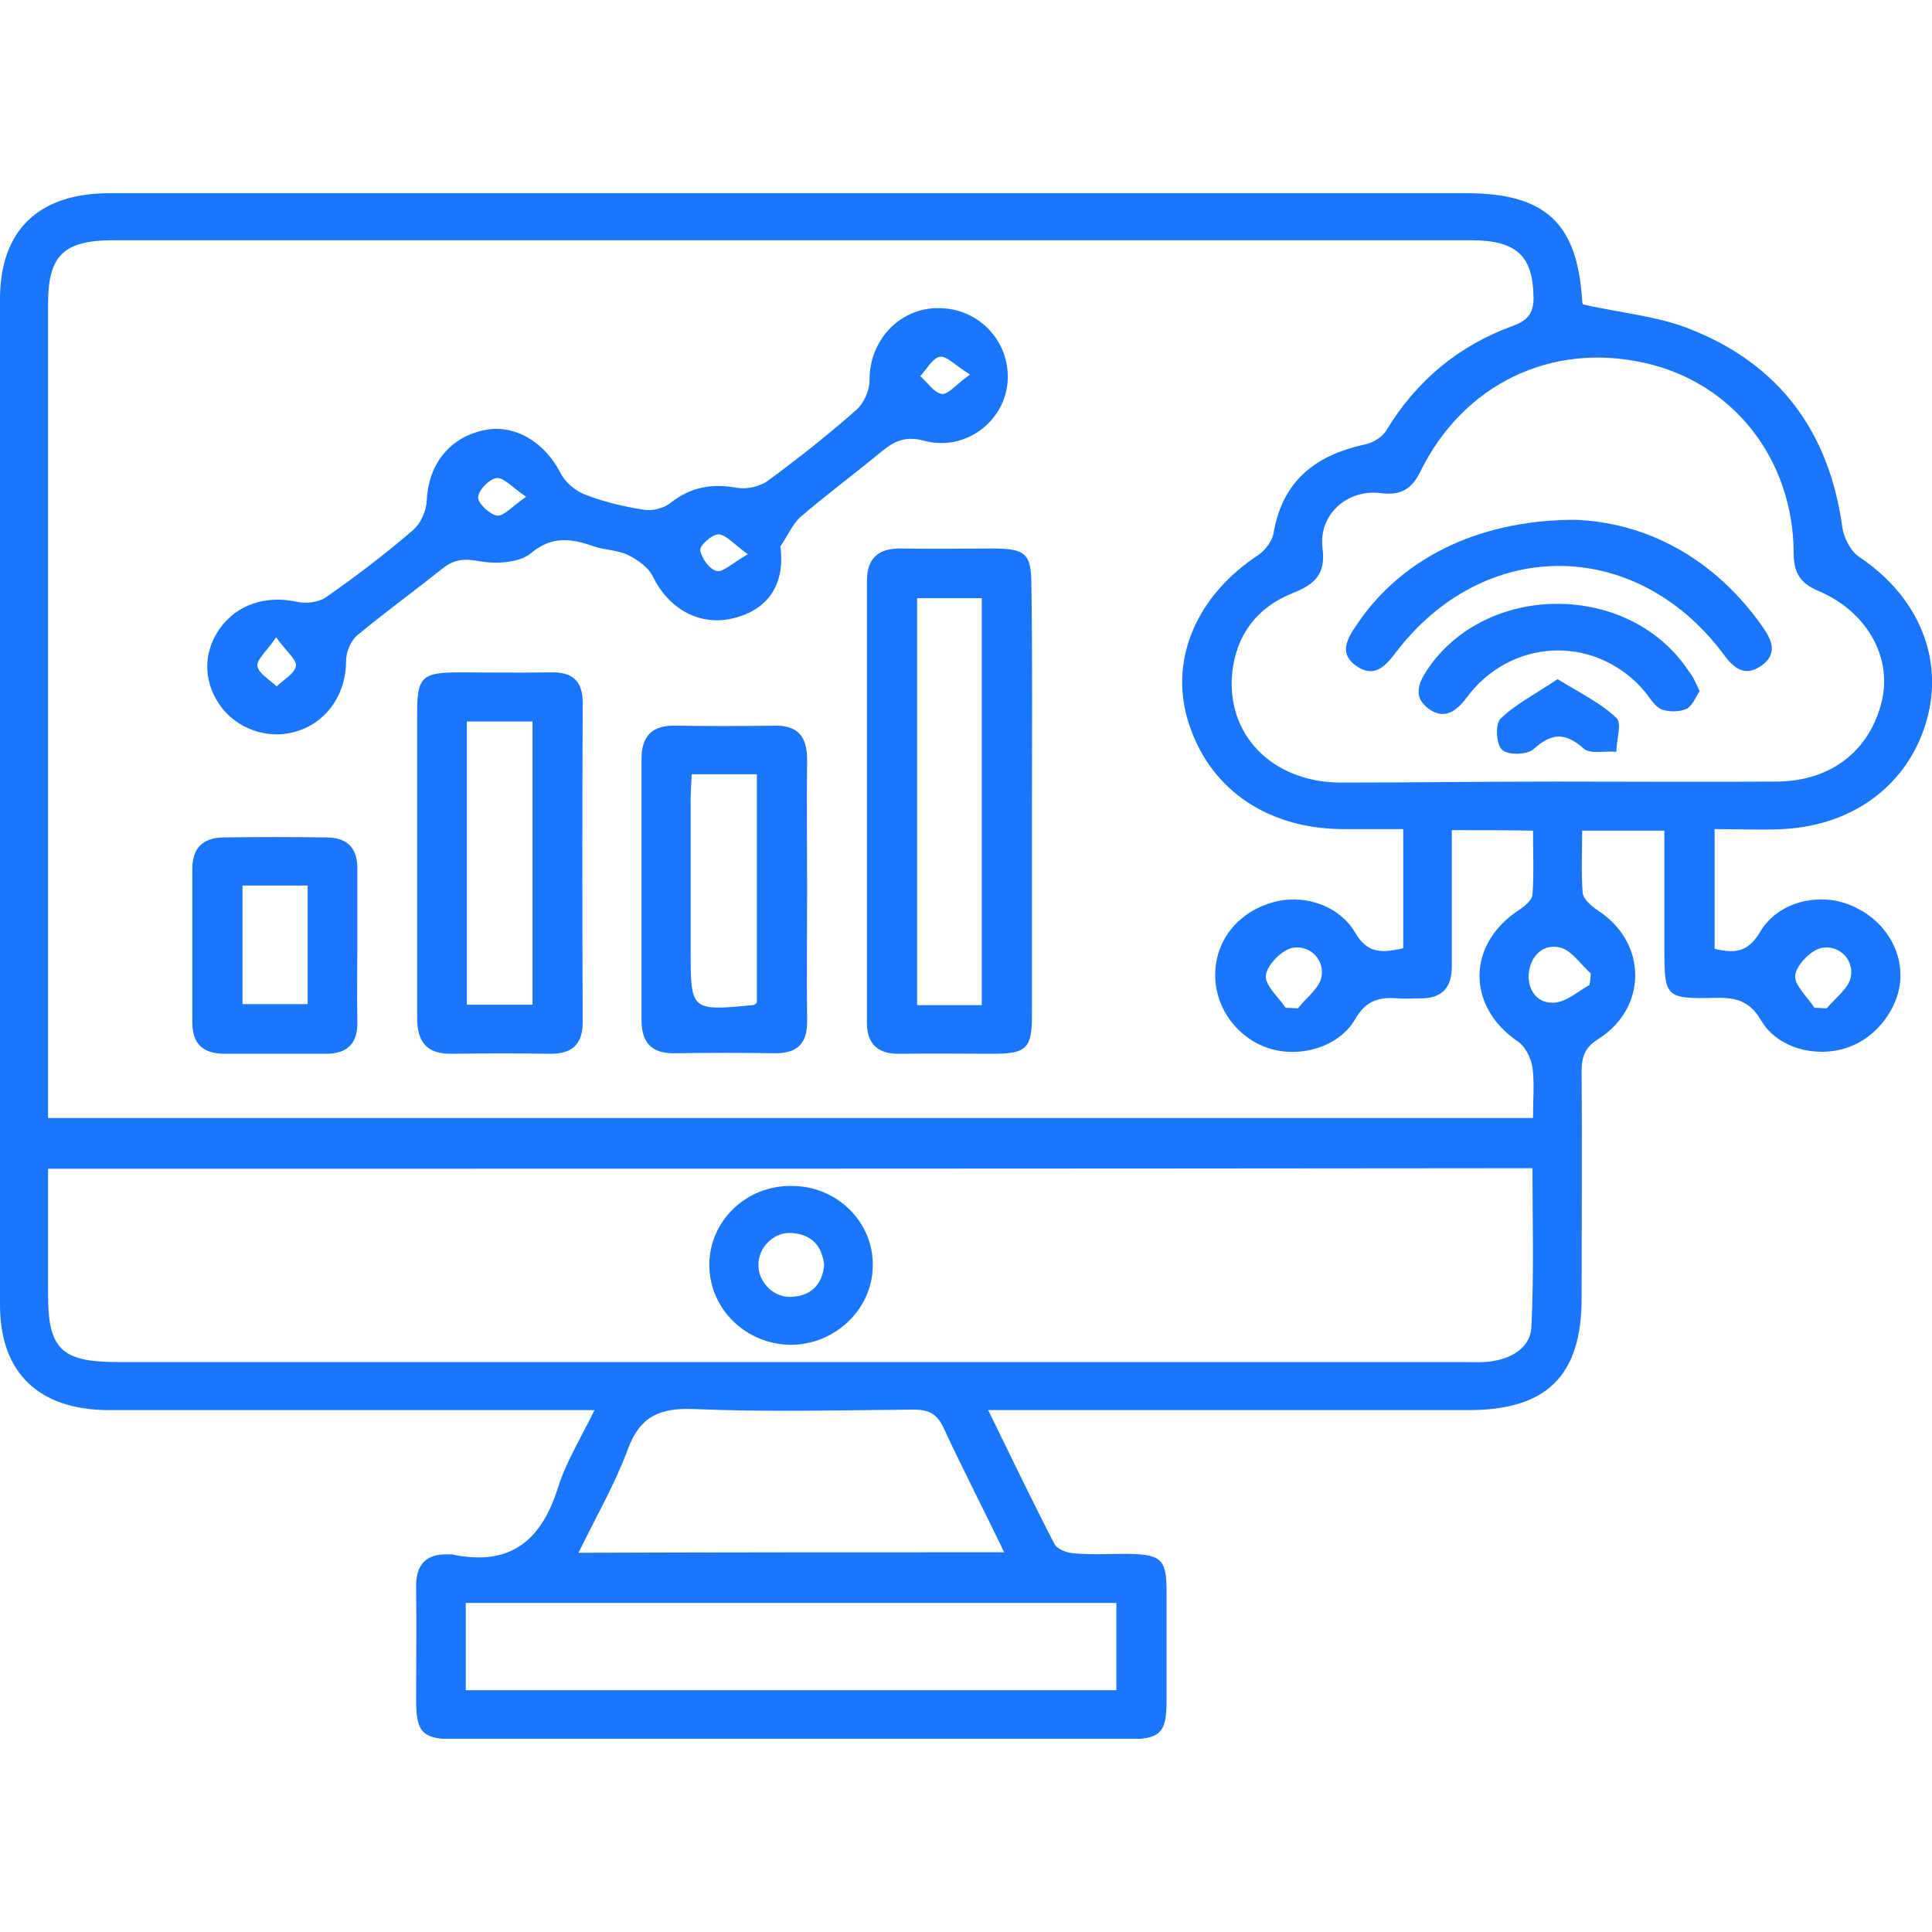 <svg width="50" height="50" viewBox="0 0 50 50" fill="none" xmlns="http://www.w3.org/2000/svg">
<g clip-path="url(#clip0_15791_9744)">
<path d="M25.574 36.494C26.182 37.738 26.721 38.861 27.288 39.956C27.357 40.091 27.606 40.186 27.785 40.2C28.242 40.24 28.712 40.213 29.168 40.213C30.052 40.227 30.191 40.348 30.191 41.187C30.191 42.133 30.191 43.08 30.191 44.026C30.191 44.851 30.025 45.014 29.168 45.014C25.892 45.014 22.629 45.014 19.353 45.014C16.837 45.014 14.335 45.014 11.819 45.014C10.934 45.014 10.769 44.851 10.769 43.999C10.769 43.026 10.782 42.066 10.769 41.092C10.755 40.497 11.017 40.2 11.626 40.227C11.653 40.227 11.667 40.227 11.695 40.227C13.215 40.551 14.017 39.861 14.446 38.482C14.653 37.833 15.026 37.224 15.386 36.494C15.04 36.494 14.791 36.494 14.542 36.494C10.63 36.494 6.704 36.494 2.792 36.494C0.995 36.481 0 35.521 0 33.776C0 25.095 0 16.413 0 7.745C0 5.96 0.995 5 2.834 5C14.542 5 26.237 5 37.946 5C39.992 5 40.821 5.771 40.946 7.772C40.946 7.84 40.973 7.894 40.973 7.88C41.927 8.097 42.895 8.178 43.738 8.516C46.074 9.435 47.346 11.207 47.678 13.641C47.719 13.925 47.899 14.277 48.134 14.425C49.641 15.44 50.318 17.035 49.862 18.644C49.392 20.294 47.982 21.362 46.143 21.457C45.576 21.484 44.996 21.457 44.374 21.457C44.374 22.512 44.374 23.512 44.374 24.554C44.871 24.675 45.231 24.662 45.549 24.121C45.977 23.391 46.931 23.12 47.719 23.364C48.576 23.634 49.171 24.378 49.184 25.216C49.198 26.028 48.59 26.866 47.774 27.123C46.986 27.38 45.991 27.123 45.576 26.406C45.258 25.865 44.871 25.811 44.346 25.825C43.102 25.852 43.074 25.798 43.074 24.567C43.074 23.553 43.074 22.552 43.074 21.498C42.342 21.498 41.692 21.498 40.946 21.498C40.946 22.038 40.918 22.579 40.959 23.107C40.973 23.269 41.194 23.458 41.36 23.567C42.632 24.392 42.646 26.082 41.36 26.893C41.015 27.11 40.932 27.353 40.932 27.718C40.946 29.679 40.932 31.64 40.932 33.6C40.932 35.602 40.033 36.494 38.001 36.494C34.158 36.494 30.301 36.494 26.458 36.494C26.21 36.494 25.961 36.494 25.574 36.494ZM37.573 21.484C37.573 22.715 37.573 23.864 37.573 25.014C37.573 25.568 37.31 25.852 36.729 25.838C36.55 25.838 36.356 25.852 36.176 25.838C35.693 25.798 35.347 25.892 35.071 26.379C34.642 27.11 33.619 27.393 32.817 27.123C32.016 26.853 31.462 26.095 31.449 25.27C31.435 24.378 32.002 23.634 32.9 23.364C33.688 23.12 34.642 23.404 35.071 24.135C35.388 24.689 35.776 24.662 36.315 24.54C36.315 24.026 36.315 23.526 36.315 23.039C36.315 22.525 36.315 22.025 36.315 21.457C35.72 21.457 35.209 21.457 34.711 21.457C32.721 21.43 31.241 20.362 30.73 18.604C30.274 17.022 30.992 15.399 32.555 14.371C32.734 14.249 32.914 14.02 32.956 13.817C33.177 12.478 34.006 11.788 35.319 11.504C35.527 11.464 35.789 11.302 35.886 11.126C36.66 9.855 37.739 8.949 39.148 8.435C39.522 8.3 39.688 8.124 39.688 7.705C39.674 6.623 39.259 6.217 38.056 6.217C26.348 6.217 14.653 6.217 2.944 6.217C1.645 6.217 1.244 6.609 1.244 7.867C1.244 14.655 1.244 21.43 1.244 28.218C1.244 28.462 1.244 28.692 1.244 28.935C14.1 28.935 26.859 28.935 39.674 28.935C39.674 28.462 39.715 28.029 39.66 27.623C39.618 27.38 39.48 27.082 39.273 26.947C37.946 26.041 37.96 24.419 39.328 23.54C39.466 23.445 39.646 23.296 39.66 23.161C39.701 22.607 39.674 22.052 39.674 21.498C38.927 21.484 38.291 21.484 37.573 21.484ZM1.244 30.247C1.244 31.356 1.244 32.438 1.244 33.506C1.244 34.912 1.59 35.25 3.041 35.25C14.667 35.25 26.306 35.25 37.932 35.25C38.139 35.25 38.347 35.264 38.554 35.237C39.107 35.169 39.605 34.885 39.632 34.344C39.701 32.978 39.66 31.613 39.66 30.233C26.832 30.247 14.086 30.247 1.244 30.247ZM40.254 20.227C42.162 20.227 44.084 20.24 45.991 20.227C47.429 20.213 48.424 19.388 48.714 18.09C48.949 16.968 48.3 15.818 47.056 15.291C46.572 15.088 46.42 14.804 46.42 14.304C46.406 11.883 44.858 9.909 42.577 9.395C40.144 8.84 37.863 9.949 36.757 12.208C36.536 12.654 36.259 12.83 35.734 12.762C34.849 12.654 34.117 13.33 34.227 14.195C34.31 14.858 34.034 15.115 33.467 15.345C32.541 15.71 32.002 16.413 31.891 17.4C31.725 18.996 32.9 20.227 34.656 20.253C36.522 20.253 38.388 20.227 40.254 20.227ZM12.054 43.742C17.694 43.742 23.279 43.742 28.891 43.742C28.891 42.972 28.891 42.241 28.891 41.484C23.265 41.484 17.68 41.484 12.054 41.484C12.054 42.241 12.054 42.958 12.054 43.742ZM25.988 40.172C25.435 39.023 24.91 38.009 24.426 36.968C24.26 36.602 24.053 36.481 23.652 36.481C21.758 36.494 19.878 36.548 17.985 36.467C17.086 36.427 16.561 36.643 16.243 37.522C15.911 38.414 15.427 39.253 14.971 40.186C18.703 40.172 22.284 40.172 25.988 40.172ZM41.139 25.487C41.153 25.392 41.167 25.284 41.167 25.189C40.904 24.959 40.683 24.608 40.393 24.527C39.936 24.405 39.605 24.743 39.563 25.203C39.535 25.622 39.784 25.987 40.24 25.947C40.559 25.919 40.849 25.649 41.139 25.487ZM46.959 26.082C47.069 26.082 47.166 26.095 47.277 26.095C47.498 25.825 47.843 25.581 47.899 25.284C47.982 24.838 47.608 24.459 47.166 24.527C46.89 24.567 46.503 24.959 46.461 25.23C46.42 25.487 46.779 25.798 46.959 26.082ZM33.273 26.082C33.384 26.082 33.495 26.095 33.591 26.095C33.799 25.825 34.144 25.581 34.2 25.284C34.283 24.838 33.909 24.459 33.467 24.527C33.191 24.567 32.803 24.959 32.762 25.23C32.721 25.487 33.08 25.798 33.273 26.082Z" fill="#1B76FE"/>
<path d="M20.196 14.141C20.334 15.183 19.823 15.832 18.883 16.021C18.053 16.183 17.279 15.723 16.892 14.912C16.781 14.682 16.491 14.479 16.242 14.358C15.98 14.236 15.662 14.236 15.371 14.141C14.791 13.938 14.293 13.857 13.74 14.317C13.436 14.574 12.814 14.601 12.386 14.52C11.998 14.452 11.75 14.479 11.459 14.709C10.727 15.291 9.966 15.845 9.248 16.44C9.082 16.575 8.957 16.873 8.957 17.103C8.957 17.914 8.515 18.631 7.755 18.901C7.063 19.158 6.234 18.928 5.764 18.347C5.266 17.725 5.225 16.927 5.681 16.278C6.123 15.642 6.884 15.399 7.685 15.575C7.934 15.629 8.266 15.588 8.46 15.44C9.234 14.899 9.98 14.331 10.685 13.722C10.893 13.546 11.031 13.222 11.045 12.951C11.086 12.018 11.639 11.302 12.565 11.126C13.339 10.977 14.113 11.464 14.501 12.235C14.625 12.478 14.887 12.708 15.15 12.803C15.634 12.992 16.159 13.114 16.685 13.195C16.892 13.222 17.182 13.154 17.348 13.019C17.873 12.6 18.44 12.505 19.09 12.627C19.339 12.667 19.684 12.586 19.878 12.438C20.666 11.856 21.44 11.248 22.173 10.598C22.366 10.423 22.504 10.098 22.504 9.841C22.491 8.8 23.306 7.934 24.343 7.975C25.393 8.002 26.181 8.908 26.071 9.936C25.96 10.95 24.951 11.68 23.928 11.41C23.444 11.274 23.154 11.41 22.822 11.68C22.117 12.262 21.385 12.803 20.694 13.398C20.5 13.587 20.375 13.884 20.196 14.141ZM25.103 9.692C24.73 9.463 24.495 9.206 24.329 9.233C24.136 9.26 23.983 9.557 23.818 9.733C23.997 9.895 24.177 10.166 24.37 10.193C24.536 10.22 24.744 9.949 25.103 9.692ZM13.616 12.857C13.256 12.613 13.035 12.356 12.855 12.37C12.662 12.397 12.386 12.681 12.372 12.87C12.372 13.033 12.676 13.316 12.869 13.344C13.049 13.357 13.256 13.1 13.616 12.857ZM7.146 16.494C6.897 16.859 6.635 17.076 6.662 17.238C6.69 17.427 6.98 17.59 7.16 17.765C7.34 17.59 7.63 17.427 7.658 17.238C7.685 17.076 7.409 16.859 7.146 16.494ZM19.353 14.344C18.979 14.074 18.786 13.83 18.592 13.83C18.426 13.83 18.108 14.114 18.122 14.236C18.15 14.439 18.357 14.736 18.551 14.777C18.703 14.818 18.952 14.574 19.353 14.344Z" fill="#1B76FE"/>
<path d="M26.707 20.794C26.707 22.62 26.707 24.445 26.707 26.271C26.707 27.123 26.569 27.272 25.712 27.272C24.91 27.272 24.094 27.258 23.293 27.272C22.712 27.285 22.436 27.015 22.436 26.46C22.436 22.647 22.436 18.847 22.436 15.034C22.436 14.439 22.74 14.182 23.334 14.195C24.122 14.209 24.896 14.195 25.684 14.195C26.555 14.195 26.693 14.331 26.693 15.169C26.721 17.049 26.707 18.915 26.707 20.794ZM25.408 26.014C25.408 22.471 25.408 18.982 25.408 15.48C24.827 15.48 24.288 15.48 23.735 15.48C23.735 19.009 23.735 22.498 23.735 26.014C24.316 26.014 24.827 26.014 25.408 26.014Z" fill="#1B76FE"/>
<path d="M10.796 22.363C10.796 21.052 10.796 19.753 10.796 18.442C10.796 17.522 10.92 17.401 11.888 17.401C12.676 17.401 13.45 17.414 14.238 17.401C14.819 17.387 15.081 17.617 15.081 18.198C15.067 20.943 15.067 23.689 15.081 26.447C15.081 27.015 14.819 27.272 14.252 27.272C13.395 27.259 12.552 27.259 11.694 27.272C11.045 27.285 10.796 26.961 10.796 26.352C10.796 25.027 10.796 23.702 10.796 22.363ZM13.782 26.001C13.782 23.513 13.782 21.106 13.782 18.672C13.201 18.672 12.662 18.672 12.082 18.672C12.082 21.119 12.082 23.54 12.082 26.001C12.648 26.001 13.187 26.001 13.782 26.001Z" fill="#1B76FE"/>
<path d="M20.888 23.026C20.888 24.148 20.874 25.271 20.888 26.393C20.902 26.988 20.653 27.272 20.031 27.258C19.174 27.245 18.331 27.245 17.473 27.258C16.851 27.272 16.602 26.974 16.602 26.393C16.602 24.148 16.602 21.89 16.602 19.645C16.602 19.077 16.851 18.766 17.473 18.78C18.331 18.793 19.174 18.793 20.031 18.78C20.653 18.766 20.888 19.064 20.888 19.659C20.874 20.781 20.888 21.904 20.888 23.026ZM17.902 20.037C17.888 20.281 17.874 20.511 17.874 20.727C17.874 22.012 17.874 23.296 17.874 24.581C17.874 26.163 17.874 26.163 19.478 26.014C19.519 26.014 19.561 25.974 19.588 25.947C19.588 23.986 19.588 22.012 19.588 20.037C18.994 20.037 18.483 20.037 17.902 20.037Z" fill="#1B76FE"/>
<path d="M9.248 24.472C9.248 25.122 9.234 25.771 9.248 26.433C9.262 26.988 9.013 27.272 8.432 27.272C7.562 27.272 6.691 27.272 5.82 27.272C5.253 27.272 4.977 27.015 4.977 26.46C4.977 25.135 4.977 23.81 4.977 22.485C4.977 21.957 5.239 21.687 5.765 21.673C6.663 21.66 7.562 21.66 8.446 21.673C8.972 21.673 9.248 21.93 9.248 22.471C9.248 23.134 9.248 23.81 9.248 24.472ZM6.276 22.917C6.276 23.986 6.276 24.986 6.276 25.987C6.87 25.987 7.41 25.987 7.962 25.987C7.962 24.946 7.962 23.945 7.962 22.917C7.396 22.917 6.857 22.917 6.276 22.917Z" fill="#1B76FE"/>
<path d="M22.587 32.748C22.587 33.871 21.62 34.804 20.459 34.804C19.297 34.79 18.357 33.871 18.357 32.735C18.357 31.599 19.311 30.68 20.472 30.693C21.647 30.68 22.601 31.613 22.587 32.748ZM21.329 32.735C21.274 32.248 21.012 31.951 20.5 31.91C20.03 31.869 19.615 32.289 19.629 32.748C19.629 33.208 20.058 33.614 20.528 33.56C21.025 33.519 21.288 33.208 21.329 32.735Z" fill="#1B76FE"/>
<path d="M40.724 13.452C42.563 13.506 44.346 14.412 45.618 16.224C45.867 16.575 46.005 16.927 45.59 17.224C45.134 17.549 44.844 17.265 44.581 16.9C42.3 13.884 38.361 13.898 36.093 16.927C35.831 17.265 35.554 17.535 35.126 17.252C34.656 16.941 34.835 16.575 35.084 16.21C36.204 14.506 38.181 13.465 40.724 13.452Z" fill="#1B76FE"/>
<path d="M43.987 17.887C43.877 18.049 43.794 18.279 43.642 18.347C43.462 18.428 43.199 18.428 43.006 18.36C42.84 18.293 42.715 18.09 42.591 17.927C41.388 16.467 39.246 16.467 38.043 17.941C38.015 17.982 37.988 18.022 37.96 18.049C37.711 18.387 37.393 18.644 36.979 18.347C36.564 18.049 36.702 17.684 36.937 17.332C38.471 15.047 42.176 15.061 43.697 17.36C43.821 17.508 43.89 17.684 43.987 17.887Z" fill="#1B76FE"/>
<path d="M40.31 17.576C40.904 17.941 41.43 18.198 41.831 18.577C41.983 18.712 41.831 19.158 41.831 19.456C41.54 19.429 41.153 19.523 40.987 19.375C40.504 18.942 40.158 18.969 39.688 19.388C39.522 19.537 39.024 19.55 38.872 19.402C38.72 19.267 38.693 18.739 38.831 18.604C39.218 18.225 39.729 17.968 40.31 17.576Z" fill="#1B76FE"/>
</g>
<defs>
<clipPath id="clip0_15791_9744">
<rect width="50" height="40" fill="white" transform="translate(0 5)"/>
</clipPath>
</defs>
</svg>
